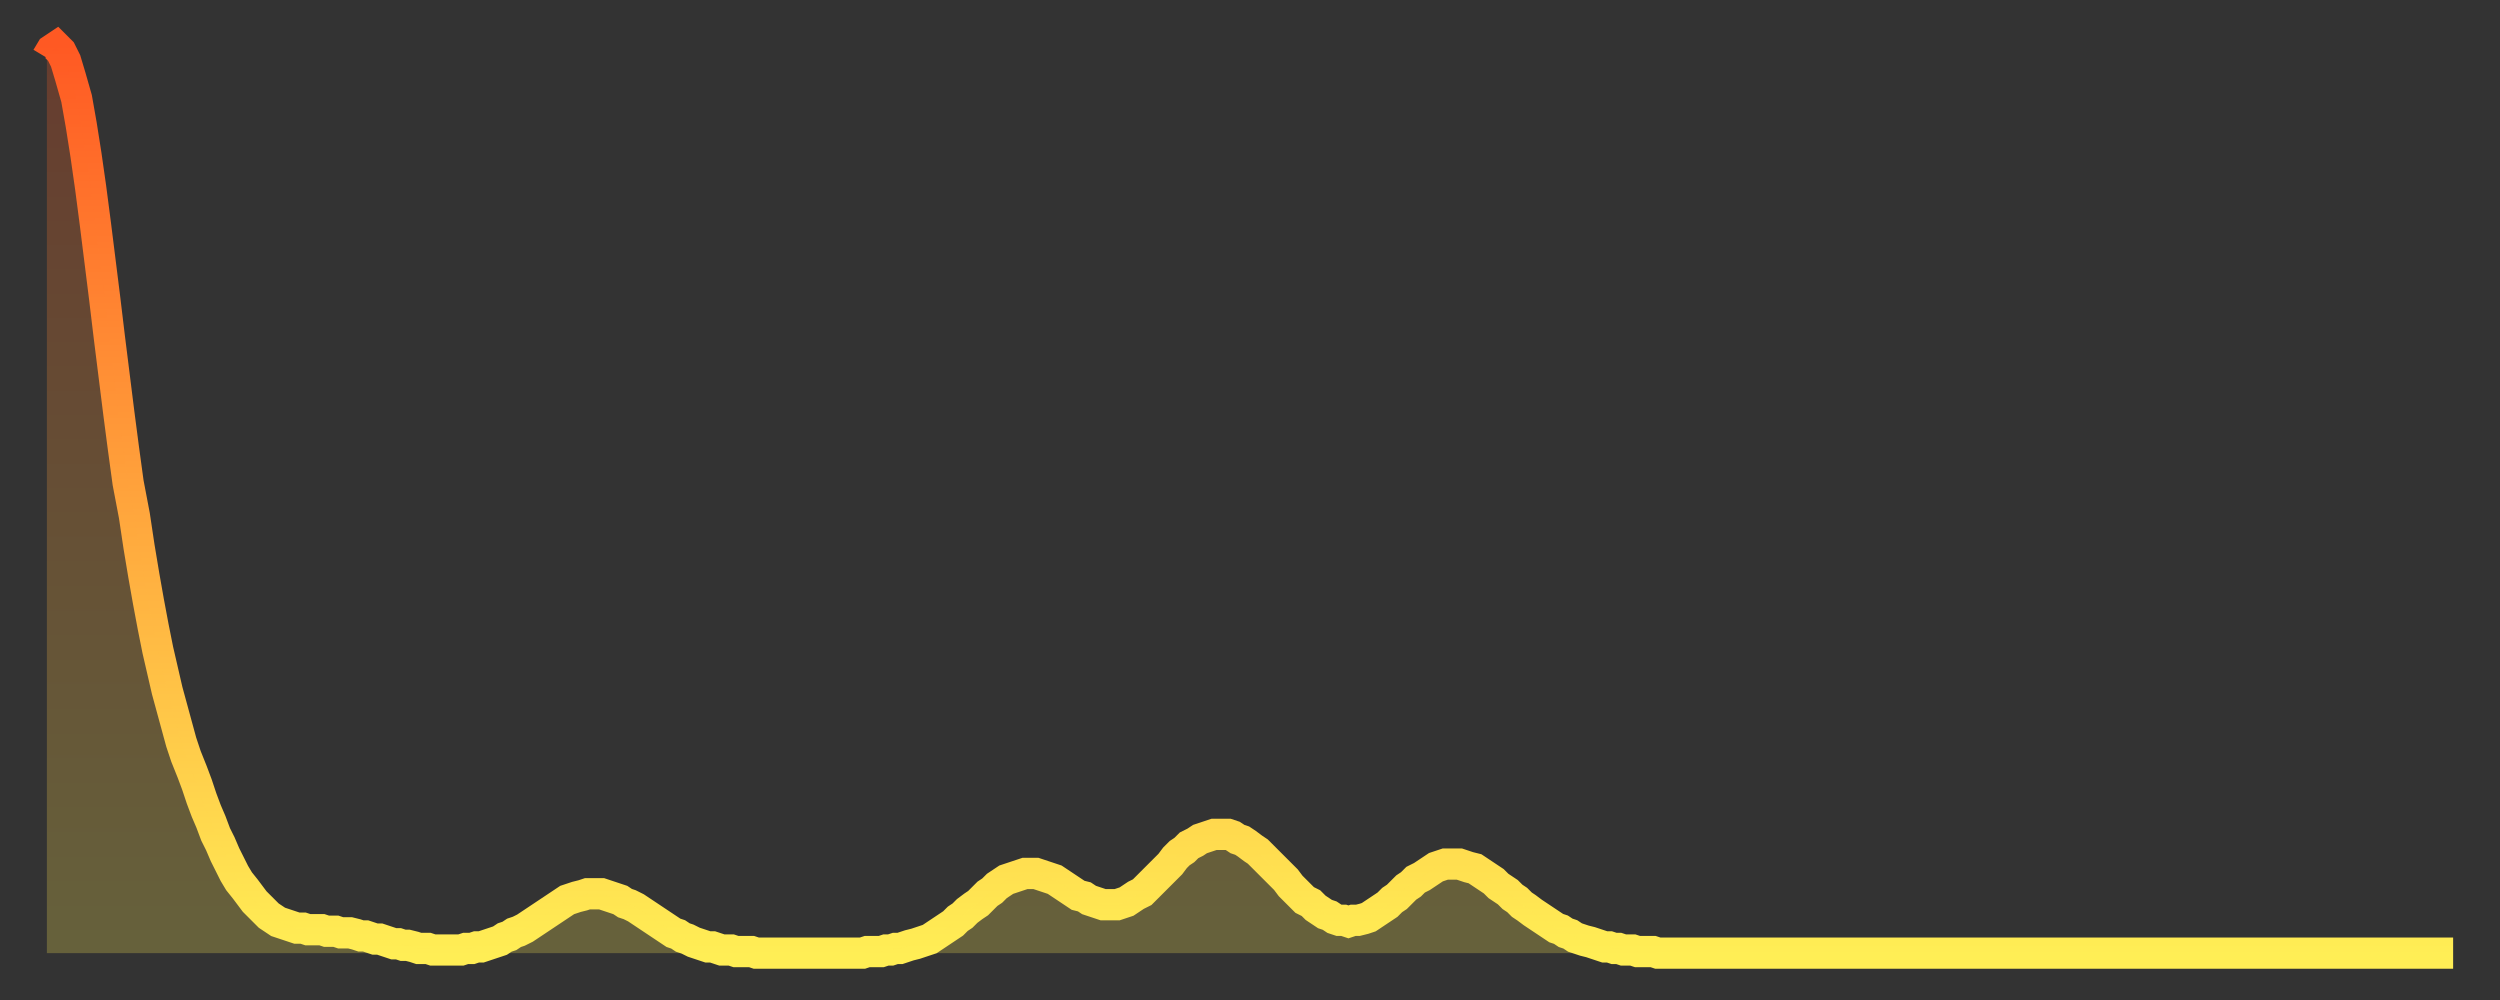 <?xml version="1.0" encoding="utf-8" ?>
<svg baseProfile="full" height="64" version="1.1" width="160" xmlns="http://www.w3.org/2000/svg" xmlns:ev="http://www.w3.org/2001/xml-events" xmlns:xlink="http://www.w3.org/1999/xlink"><rect width="100%" height="100%" fill="#333333" stroke="none"/><defs><linearGradient id="id2038316" x1="0" x2="0" y1="0" y2="1"><stop offset="0%" stop-color="#ff5923" /><stop offset="50%" stop-color="#ffa43c" /><stop offset="100%" stop-color="#ffee55" /></linearGradient></defs><g transform="translate(3,3)"><g><path d="M 0.0 0.7 0.3 0.2 0.6 0.0 0.9 0.3 1.2 0.9 1.5 1.9 1.9 3.3 2.2 5.0 2.5 6.9 2.8 9.0 3.1 11.3 3.4 13.7 3.7 16.1 4.0 18.6 4.3 21.0 4.6 23.4 4.9 25.7 5.2 27.9 5.6 30.0 5.9 32.0 6.2 33.8 6.5 35.5 6.8 37.1 7.1 38.6 7.4 39.9 7.7 41.2 8.0 42.3 8.3 43.4 8.6 44.5 8.9 45.4 9.3 46.4 9.6 47.2 9.9 48.1 10.2 48.9 10.5 49.6 10.8 50.4 11.1 51.0 11.4 51.7 11.7 52.3 12.0 52.9 12.3 53.4 12.7 53.9 13.0 54.3 13.3 54.7 13.6 55.0 13.9 55.3 14.2 55.6 14.5 55.8 14.8 56.0 15.1 56.1 15.4 56.2 15.7 56.3 16.0 56.4 16.4 56.4 16.7 56.5 17.0 56.5 17.3 56.5 17.6 56.5 17.9 56.6 18.2 56.6 18.5 56.6 18.8 56.7 19.1 56.7 19.4 56.7 19.8 56.8 20.1 56.9 20.4 56.9 20.7 57.0 21.0 57.1 21.3 57.1 21.6 57.2 21.9 57.3 22.2 57.4 22.5 57.4 22.8 57.5 23.1 57.5 23.5 57.6 23.8 57.7 24.1 57.7 24.4 57.7 24.7 57.8 25.0 57.8 25.3 57.8 25.6 57.8 25.9 57.8 26.2 57.8 26.5 57.8 26.8 57.7 27.2 57.7 27.5 57.6 27.8 57.6 28.1 57.5 28.4 57.4 28.7 57.3 29.0 57.2 29.3 57.0 29.6 56.9 29.9 56.7 30.2 56.6 30.6 56.4 30.9 56.2 31.2 56.0 31.5 55.8 31.8 55.6 32.1 55.4 32.4 55.2 32.7 55.0 33.0 54.8 33.3 54.6 33.6 54.5 33.9 54.4 34.3 54.3 34.6 54.2 34.9 54.2 35.2 54.2 35.5 54.2 35.8 54.3 36.1 54.4 36.4 54.5 36.7 54.6 37.0 54.8 37.3 54.9 37.7 55.1 38.0 55.3 38.3 55.5 38.6 55.7 38.9 55.9 39.2 56.1 39.5 56.3 39.8 56.5 40.1 56.7 40.4 56.8 40.7 57.0 41.0 57.1 41.4 57.3 41.7 57.4 42.0 57.5 42.3 57.6 42.6 57.6 42.9 57.7 43.2 57.8 43.5 57.8 43.8 57.8 44.1 57.9 44.4 57.9 44.7 57.9 45.1 57.9 45.4 58.0 45.7 58.0 46.0 58.0 46.3 58.0 46.6 58.0 46.9 58.0 47.2 58.0 47.5 58.0 47.8 58.0 48.1 58.0 48.5 58.0 48.8 58.0 49.1 58.0 49.4 58.0 49.7 58.0 50.0 58.0 50.3 58.0 50.6 58.0 50.9 58.0 51.2 58.0 51.5 58.0 51.8 58.0 52.2 58.0 52.5 57.9 52.8 57.9 53.1 57.9 53.4 57.9 53.7 57.8 54.0 57.8 54.3 57.7 54.6 57.7 54.9 57.6 55.2 57.5 55.6 57.4 55.9 57.3 56.2 57.2 56.5 57.1 56.8 56.9 57.1 56.7 57.4 56.5 57.7 56.3 58.0 56.1 58.3 55.8 58.6 55.6 58.9 55.3 59.3 55.0 59.6 54.8 59.9 54.5 60.2 54.2 60.5 54.0 60.8 53.7 61.1 53.5 61.4 53.3 61.7 53.2 62.0 53.1 62.3 53.0 62.6 52.9 63.0 52.9 63.3 52.9 63.6 53.0 63.9 53.1 64.2 53.2 64.5 53.3 64.8 53.5 65.1 53.7 65.4 53.9 65.7 54.1 66.0 54.3 66.4 54.4 66.7 54.6 67.0 54.7 67.3 54.8 67.6 54.9 67.9 54.9 68.2 54.9 68.5 54.9 68.8 54.8 69.1 54.7 69.4 54.5 69.7 54.3 70.1 54.1 70.4 53.8 70.7 53.5 71.0 53.2 71.3 52.9 71.6 52.6 71.9 52.3 72.2 51.9 72.5 51.6 72.8 51.4 73.1 51.1 73.5 50.9 73.8 50.7 74.1 50.6 74.4 50.5 74.7 50.4 75.0 50.4 75.3 50.4 75.6 50.4 75.9 50.5 76.2 50.7 76.5 50.8 76.8 51.0 77.2 51.3 77.5 51.5 77.8 51.8 78.1 52.1 78.4 52.4 78.7 52.7 79.0 53.0 79.3 53.3 79.6 53.7 79.9 54.0 80.2 54.3 80.5 54.6 80.9 54.8 81.2 55.1 81.5 55.3 81.8 55.5 82.1 55.6 82.4 55.8 82.7 55.9 83.0 55.9 83.3 56.0 83.6 55.9 83.9 55.9 84.3 55.8 84.6 55.7 84.9 55.5 85.2 55.3 85.5 55.1 85.8 54.9 86.1 54.6 86.4 54.4 86.7 54.1 87.0 53.8 87.3 53.6 87.6 53.3 88.0 53.1 88.3 52.9 88.6 52.7 88.9 52.5 89.2 52.4 89.5 52.3 89.8 52.3 90.1 52.3 90.4 52.3 90.7 52.4 91.0 52.5 91.4 52.6 91.7 52.8 92.0 53.0 92.3 53.2 92.6 53.4 92.9 53.7 93.2 53.9 93.5 54.1 93.8 54.4 94.1 54.6 94.4 54.9 94.7 55.1 95.1 55.4 95.4 55.6 95.7 55.8 96.0 56.0 96.3 56.2 96.6 56.4 96.9 56.5 97.2 56.7 97.5 56.8 97.8 57.0 98.1 57.1 98.4 57.2 98.8 57.3 99.1 57.4 99.4 57.5 99.7 57.6 100.0 57.6 100.3 57.7 100.6 57.7 100.9 57.8 101.2 57.8 101.5 57.8 101.8 57.9 102.2 57.9 102.5 57.9 102.8 57.9 103.1 58.0 103.4 58.0 103.7 58.0 104.0 58.0 104.3 58.0 104.6 58.0 104.9 58.0 105.2 58.0 105.5 58.0 105.9 58.0 106.2 58.0 106.5 58.0 106.8 58.0 107.1 58.0 107.4 58.0 107.7 58.0 108.0 58.0 108.3 58.0 108.6 58.0 108.9 58.0 109.3 58.0 109.6 58.0 109.9 58.0 110.2 58.0 110.5 58.0 110.8 58.0 111.1 58.0 111.4 58.0 111.7 58.0 112.0 58.0 112.3 58.0 112.6 58.0 113.0 58.0 113.3 58.0 113.6 58.0 113.9 58.0 114.2 58.0 114.5 58.0 114.8 58.0 115.1 58.0 115.4 58.0 115.7 58.0 116.0 58.0 116.3 58.0 116.7 58.0 117.0 58.0 117.3 58.0 117.6 58.0 117.9 58.0 118.2 58.0 118.5 58.0 118.8 58.0 119.1 58.0 119.4 58.0 119.7 58.0 120.1 58.0 120.4 58.0 120.7 58.0 121.0 58.0 121.3 58.0 121.6 58.0 121.9 58.0 122.2 58.0 122.5 58.0 122.8 58.0 123.1 58.0 123.4 58.0 123.8 58.0 124.1 58.0 124.4 58.0 124.7 58.0 125.0 58.0 125.3 58.0 125.6 58.0 125.9 58.0 126.2 58.0 126.5 58.0 126.8 58.0 127.2 58.0 127.5 58.0 127.8 58.0 128.1 58.0 128.4 58.0 128.7 58.0 129.0 58.0 129.3 58.0 129.6 58.0 129.9 58.0 130.2 58.0 130.5 58.0 130.9 58.0 131.2 58.0 131.5 58.0 131.8 58.0 132.1 58.0 132.4 58.0 132.7 58.0 133.0 58.0 133.3 58.0 133.6 58.0 133.9 58.0 134.2 58.0 134.6 58.0 134.9 58.0 135.2 58.0 135.5 58.0 135.8 58.0 136.1 58.0 136.4 58.0 136.7 58.0 137.0 58.0 137.3 58.0 137.6 58.0 138.0 58.0 138.3 58.0 138.6 58.0 138.9 58.0 139.2 58.0 139.5 58.0 139.8 58.0 140.1 58.0 140.4 58.0 140.7 58.0 141.0 58.0 141.3 58.0 141.7 58.0 142.0 58.0 142.3 58.0 142.6 58.0 142.9 58.0 143.2 58.0 143.5 58.0 143.8 58.0 144.1 58.0 144.4 58.0 144.7 58.0 145.1 58.0 145.4 58.0 145.7 58.0 146.0 58.0 146.3 58.0 146.6 58.0 146.9 58.0 147.2 58.0 147.5 58.0 147.8 58.0 148.1 58.0 148.4 58.0 148.8 58.0 149.1 58.0 149.4 58.0 149.7 58.0 150.0 58.0 150.3 58.0 150.6 58.0 150.9 58.0 151.2 58.0 151.5 58.0 151.8 58.0 152.1 58.0 152.5 58.0 152.8 58.0 153.1 58.0 153.4 58.0 153.7 58.0 154.0 58.0" fill="none" id="graph-curve" opacity="1" stroke="url(#id2038316)" stroke-width="2" /><path d="M 0 58 L 0.0 0.7 0.3 0.2 0.6 0.0 0.9 0.3 1.2 0.9 1.5 1.9 1.9 3.3 2.2 5.0 2.5 6.9 2.8 9.0 3.1 11.3 3.4 13.7 3.7 16.1 4.0 18.6 4.3 21.0 4.6 23.4 4.9 25.7 5.2 27.9 5.6 30.0 5.9 32.0 6.2 33.8 6.5 35.5 6.8 37.1 7.1 38.6 7.4 39.9 7.7 41.2 8.0 42.3 8.3 43.4 8.6 44.5 8.9 45.4 9.3 46.4 9.6 47.2 9.9 48.1 10.2 48.9 10.5 49.6 10.8 50.4 11.1 51.0 11.4 51.7 11.7 52.3 12.0 52.9 12.3 53.4 12.7 53.9 13.0 54.3 13.3 54.7 13.6 55.0 13.9 55.3 14.2 55.6 14.5 55.8 14.8 56.0 15.1 56.1 15.4 56.2 15.7 56.3 16.0 56.4 16.4 56.4 16.7 56.5 17.0 56.5 17.3 56.5 17.6 56.5 17.9 56.6 18.2 56.6 18.5 56.6 18.8 56.7 19.1 56.7 19.4 56.7 19.8 56.8 20.1 56.9 20.4 56.9 20.7 57.0 21.0 57.1 21.3 57.1 21.6 57.2 21.9 57.3 22.2 57.4 22.5 57.4 22.8 57.5 23.1 57.5 23.5 57.6 23.8 57.7 24.1 57.7 24.4 57.7 24.7 57.8 25.0 57.8 25.3 57.8 25.6 57.8 25.9 57.8 26.2 57.8 26.5 57.8 26.8 57.7 27.2 57.7 27.5 57.6 27.8 57.6 28.1 57.5 28.4 57.4 28.7 57.3 29.0 57.2 29.3 57.0 29.6 56.9 29.9 56.7 30.2 56.6 30.6 56.4 30.9 56.2 31.2 56.0 31.5 55.8 31.8 55.6 32.1 55.4 32.4 55.2 32.7 55.0 33.0 54.8 33.3 54.6 33.6 54.5 33.9 54.4 34.3 54.3 34.6 54.2 34.9 54.2 35.2 54.2 35.5 54.2 35.8 54.3 36.1 54.4 36.4 54.5 36.7 54.6 37.0 54.8 37.3 54.9 37.7 55.1 38.0 55.3 38.3 55.5 38.6 55.7 38.9 55.9 39.2 56.1 39.5 56.3 39.8 56.5 40.1 56.7 40.4 56.8 40.7 57.0 41.0 57.1 41.4 57.3 41.7 57.4 42.0 57.5 42.3 57.6 42.6 57.6 42.9 57.7 43.2 57.8 43.5 57.8 43.8 57.8 44.1 57.9 44.4 57.9 44.7 57.9 45.1 57.9 45.4 58.0 45.7 58.0 46.0 58.0 46.3 58.0 46.6 58.0 46.9 58.0 47.2 58.0 47.5 58.0 47.8 58.0 48.1 58.0 48.5 58.0 48.8 58.0 49.1 58.0 49.4 58.0 49.7 58.0 50.0 58.0 50.3 58.0 50.6 58.0 50.9 58.0 51.2 58.0 51.5 58.0 51.8 58.0 52.2 58.0 52.5 57.9 52.8 57.9 53.1 57.9 53.4 57.9 53.7 57.8 54.0 57.8 54.3 57.7 54.6 57.7 54.9 57.6 55.2 57.5 55.6 57.4 55.9 57.3 56.2 57.2 56.5 57.1 56.8 56.9 57.1 56.7 57.4 56.5 57.7 56.3 58.0 56.1 58.3 55.8 58.6 55.6 58.9 55.3 59.3 55.0 59.6 54.8 59.9 54.5 60.2 54.2 60.5 54.0 60.8 53.7 61.1 53.5 61.4 53.3 61.7 53.2 62.0 53.1 62.3 53.0 62.6 52.9 63.0 52.9 63.3 52.9 63.6 53.0 63.9 53.1 64.2 53.2 64.5 53.3 64.8 53.5 65.1 53.7 65.4 53.9 65.7 54.1 66.0 54.3 66.4 54.4 66.7 54.6 67.0 54.7 67.3 54.8 67.6 54.9 67.9 54.9 68.2 54.9 68.5 54.9 68.8 54.8 69.1 54.7 69.4 54.5 69.7 54.3 70.1 54.1 70.4 53.8 70.7 53.5 71.0 53.2 71.3 52.9 71.6 52.6 71.9 52.3 72.2 51.9 72.5 51.6 72.8 51.4 73.1 51.1 73.5 50.9 73.8 50.7 74.1 50.6 74.4 50.5 74.7 50.4 75.0 50.4 75.3 50.4 75.6 50.4 75.9 50.5 76.2 50.7 76.5 50.8 76.8 51.0 77.2 51.3 77.5 51.5 77.8 51.8 78.1 52.1 78.4 52.4 78.7 52.7 79.0 53.0 79.3 53.3 79.6 53.7 79.9 54.0 80.2 54.3 80.5 54.6 80.9 54.8 81.2 55.1 81.5 55.3 81.8 55.5 82.1 55.6 82.4 55.8 82.7 55.9 83.0 55.9 83.3 56.0 83.6 55.9 83.9 55.9 84.3 55.8 84.6 55.7 84.9 55.5 85.2 55.3 85.5 55.1 85.8 54.9 86.1 54.6 86.4 54.4 86.7 54.1 87.0 53.8 87.3 53.6 87.6 53.3 88.0 53.1 88.3 52.9 88.6 52.7 88.9 52.5 89.2 52.4 89.5 52.3 89.8 52.3 90.1 52.3 90.4 52.3 90.7 52.4 91.0 52.5 91.4 52.6 91.7 52.8 92.0 53.0 92.3 53.2 92.6 53.4 92.9 53.7 93.2 53.9 93.5 54.1 93.8 54.4 94.1 54.6 94.4 54.9 94.7 55.1 95.1 55.4 95.4 55.6 95.7 55.8 96.0 56.0 96.3 56.2 96.6 56.4 96.9 56.5 97.2 56.7 97.5 56.8 97.8 57.0 98.1 57.1 98.4 57.2 98.8 57.3 99.1 57.4 99.4 57.5 99.7 57.6 100.0 57.6 100.3 57.7 100.6 57.7 100.9 57.8 101.2 57.8 101.5 57.8 101.8 57.9 102.2 57.9 102.5 57.9 102.8 57.9 103.1 58.0 103.4 58.0 103.7 58.0 104.0 58.0 104.3 58.0 104.6 58.0 104.9 58.0 105.2 58.0 105.5 58.0 105.9 58.0 106.2 58.0 106.5 58.0 106.8 58.0 107.1 58.0 107.4 58.0 107.7 58.0 108.0 58.0 108.3 58.0 108.6 58.0 108.9 58.0 109.3 58.0 109.6 58.0 109.9 58.0 110.2 58.0 110.5 58.0 110.8 58.0 111.1 58.0 111.4 58.0 111.7 58.0 112.0 58.0 112.3 58.0 112.6 58.0 113.0 58.0 113.3 58.0 113.6 58.0 113.9 58.0 114.2 58.0 114.5 58.0 114.8 58.0 115.1 58.0 115.4 58.0 115.7 58.0 116.0 58.0 116.3 58.0 116.7 58.0 117.0 58.0 117.3 58.0 117.6 58.0 117.9 58.0 118.2 58.0 118.5 58.0 118.8 58.0 119.1 58.0 119.4 58.0 119.7 58.0 120.1 58.0 120.4 58.0 120.7 58.0 121.0 58.0 121.3 58.0 121.6 58.0 121.9 58.0 122.2 58.0 122.5 58.0 122.8 58.0 123.1 58.0 123.4 58.0 123.8 58.0 124.1 58.0 124.4 58.0 124.7 58.0 125.0 58.0 125.3 58.0 125.6 58.0 125.9 58.0 126.2 58.0 126.5 58.0 126.8 58.0 127.2 58.0 127.5 58.0 127.8 58.0 128.1 58.0 128.4 58.0 128.7 58.0 129.0 58.0 129.3 58.0 129.6 58.0 129.9 58.0 130.2 58.0 130.5 58.0 130.9 58.0 131.2 58.0 131.5 58.0 131.8 58.0 132.1 58.0 132.4 58.0 132.7 58.0 133.0 58.0 133.3 58.0 133.6 58.0 133.9 58.0 134.2 58.0 134.6 58.0 134.9 58.0 135.2 58.0 135.5 58.0 135.8 58.0 136.1 58.0 136.4 58.0 136.7 58.0 137.0 58.0 137.3 58.0 137.6 58.0 138.0 58.0 138.3 58.0 138.6 58.0 138.9 58.0 139.2 58.0 139.5 58.0 139.8 58.0 140.1 58.0 140.4 58.0 140.7 58.0 141.0 58.0 141.3 58.0 141.7 58.0 142.0 58.0 142.3 58.0 142.6 58.0 142.9 58.0 143.2 58.0 143.5 58.0 143.8 58.0 144.1 58.0 144.4 58.0 144.7 58.0 145.1 58.0 145.4 58.0 145.7 58.0 146.0 58.0 146.3 58.0 146.6 58.0 146.9 58.0 147.2 58.0 147.5 58.0 147.8 58.0 148.1 58.0 148.4 58.0 148.8 58.0 149.1 58.0 149.4 58.0 149.7 58.0 150.0 58.0 150.3 58.0 150.6 58.0 150.9 58.0 151.2 58.0 151.5 58.0 151.8 58.0 152.1 58.0 152.5 58.0 152.8 58.0 153.1 58.0 153.4 58.0 153.7 58.0 154.0 58.0 154 58" fill="url(#id2038316)" fill-opacity=".25" id="graph-shadow" /></g></g></svg>